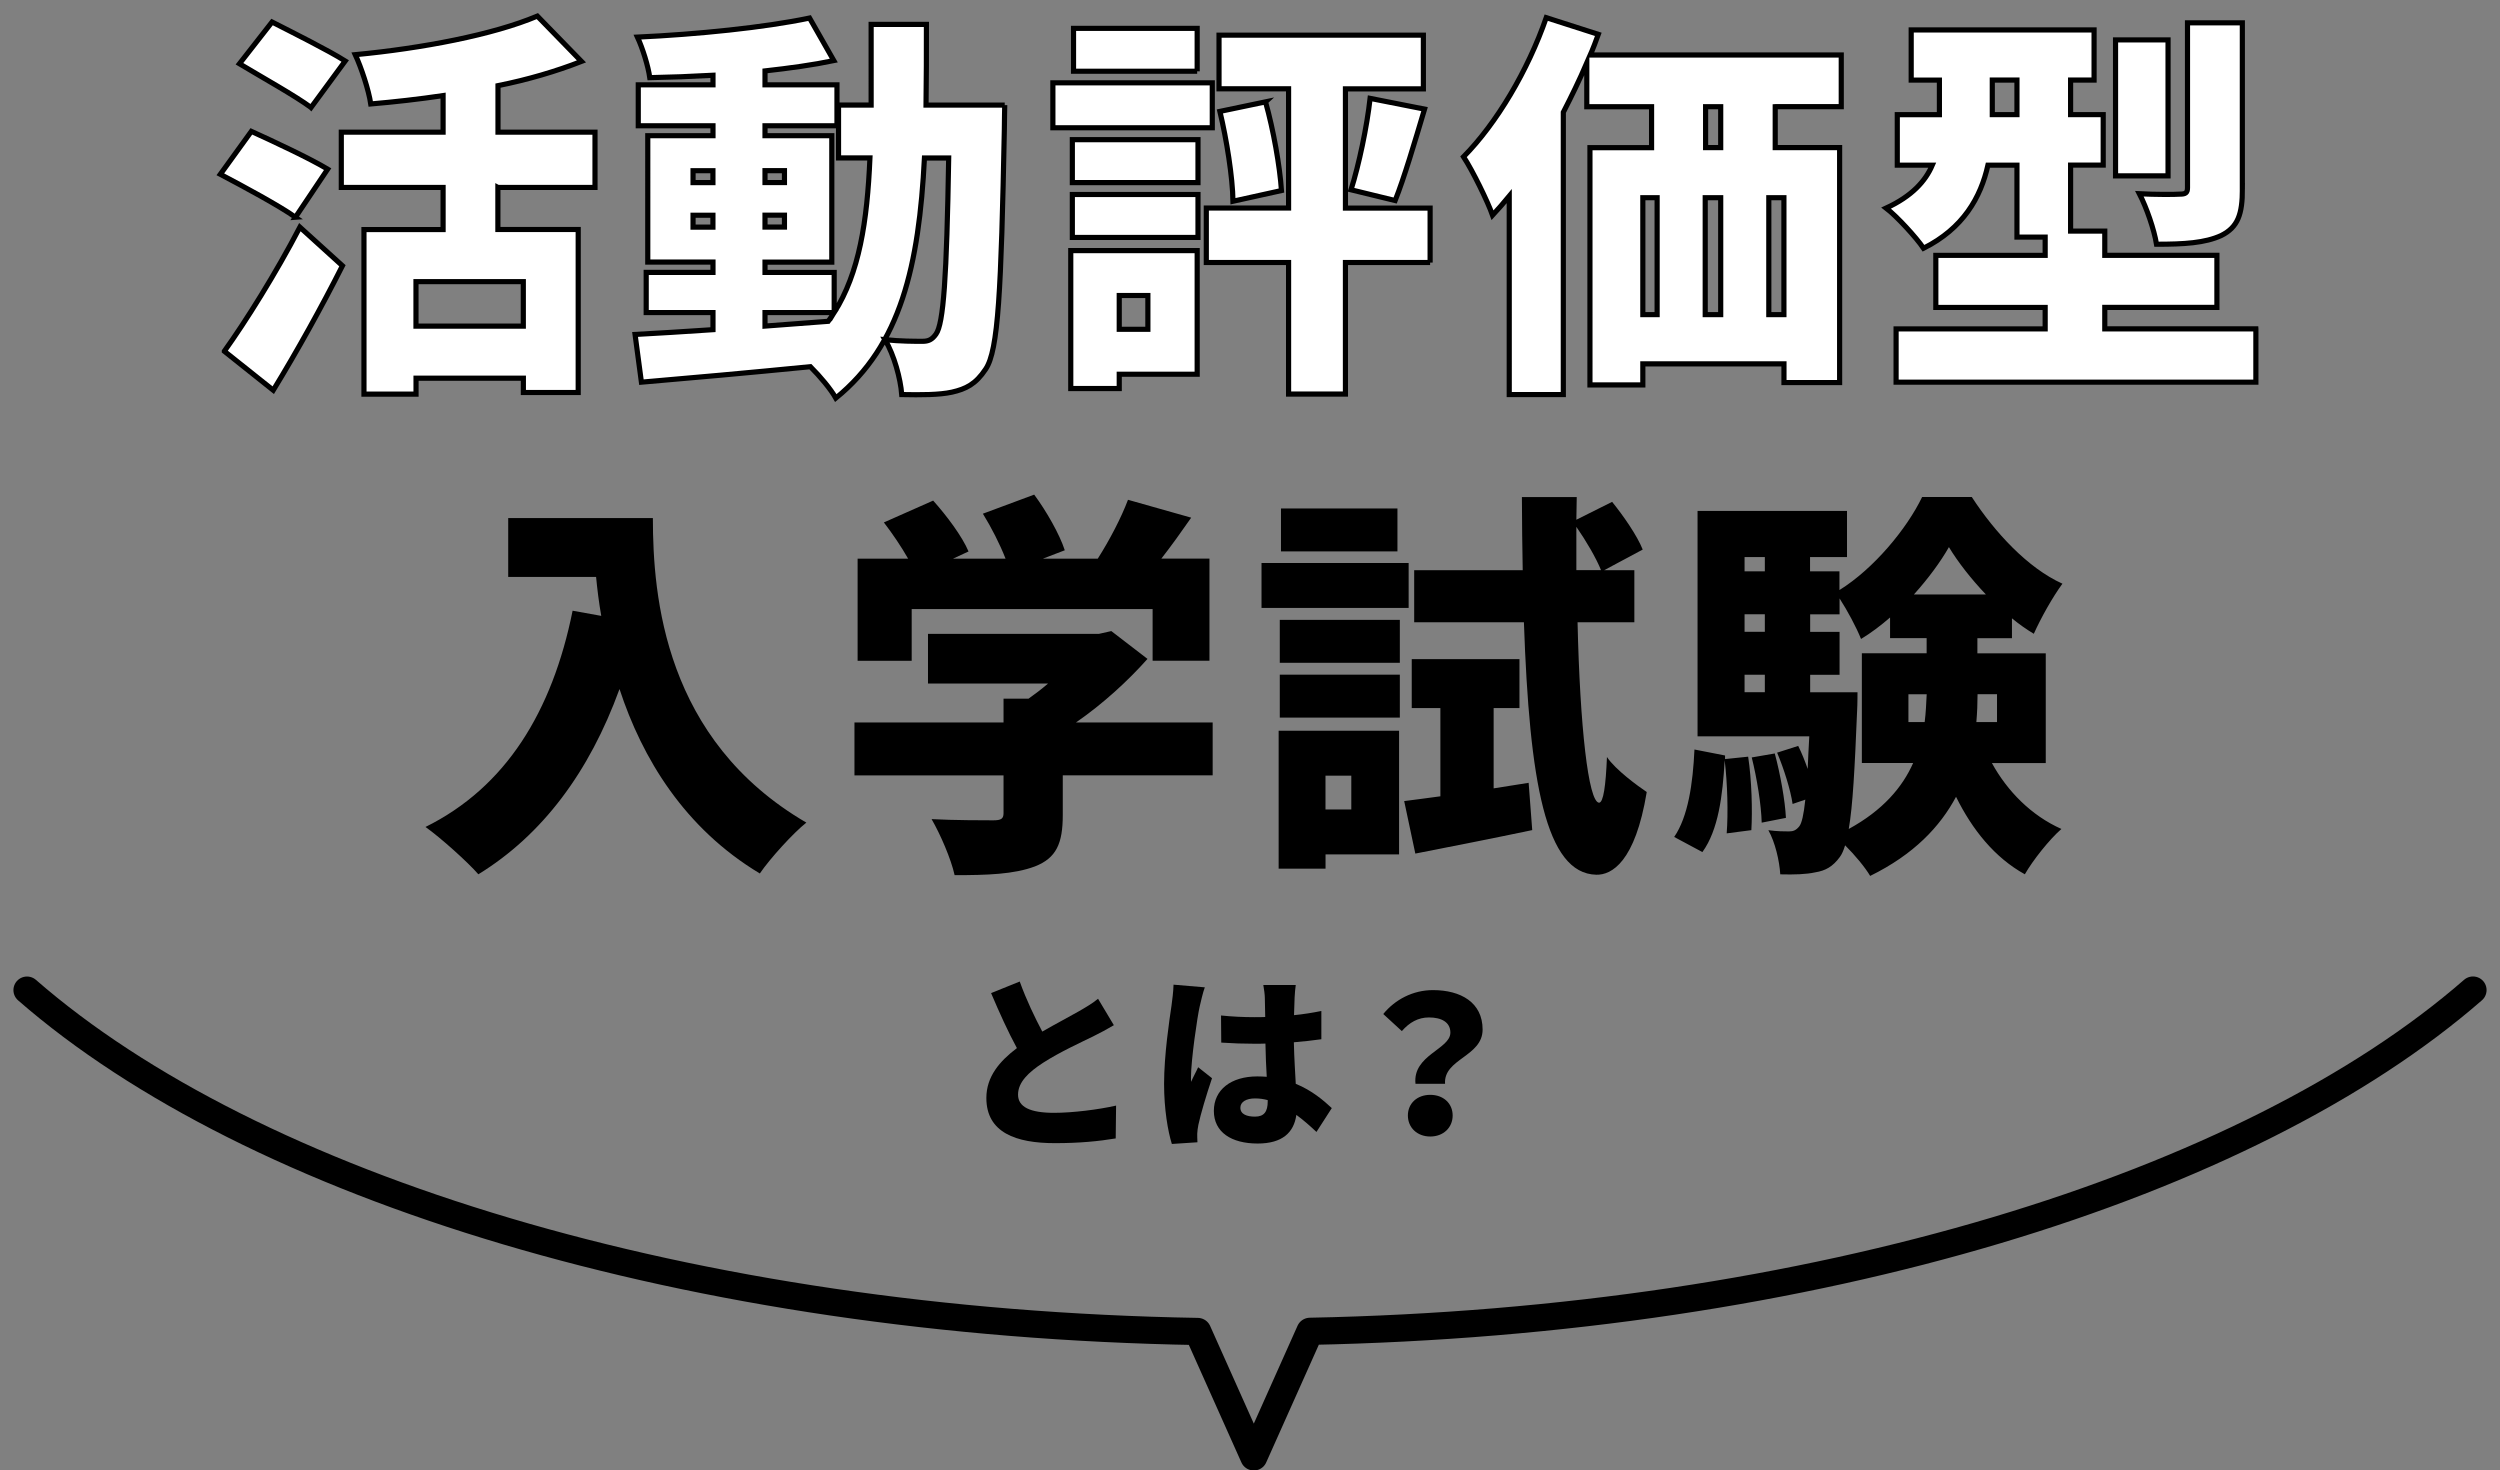 <?xml version="1.0" encoding="UTF-8"?>
<svg xmlns="http://www.w3.org/2000/svg" viewBox="0 0 460 270.57">
  <rect x="0" y="0" width="460" height="270.57" fill="#808080" stroke="none"/>
  <defs>
    <style>
      .cls-1 {
        fill: #fff;
        stroke-miterlimit: 10;
        stroke-width: .95px;
      }

      .cls-1, .cls-2 {
        stroke: #000;
      }

      .cls-2 {
        stroke-linecap: round;
        stroke-linejoin: round;
        stroke-width: 5px;
      }

      .cls-2, .cls-3 {
        fill: none;
      }
    </style>
  </defs>
  <g id="_イヤー_1" data-name="レイヤー 1"/>
  <g id="_イヤー_2" data-name="レイヤー 2">
    <g id="_字" data-name="文字">
      <g>
        <g>
          <g>
            <path class="cls-1" d="M54.37,39.97c-3-2.12-9.51-5.63-13.83-7.9l5.71-7.9c4.02,1.83,10.75,4.97,14.04,6.95l-5.93,8.85Zm-13.09,24.65c3.88-5.41,9.44-14.26,13.9-22.82l7.83,7.1c-3.88,7.68-8.27,15.58-12.73,22.9l-9-7.17Zm15.95-44.84c-2.85-2.12-9.14-5.63-13.17-8.05l6-7.68c3.88,1.98,10.31,5.19,13.46,7.17l-6.29,8.56Zm34.38,14.7v7.75h14.78v29.99h-10.09v-2.63h-19.75v2.93h-9.58v-30.28h14.56v-7.75h-18.73v-10.17h18.73v-6.73c-4.46,.66-9,1.17-13.31,1.54-.37-2.56-1.76-6.73-2.85-9.07,12.29-1.17,25.38-3.66,33.5-7.1l8.12,8.34c-4.68,1.83-9.88,3.36-15.36,4.46v8.56h17.85v10.17h-17.85Zm4.68,17.34h-19.75v8.19h19.75v-8.19Z"/>
            <path class="cls-1" d="M184.87,19.34s-.07,3.29-.07,4.54c-.59,29.63-1.1,40.6-3.44,44.04-1.83,2.78-3.66,3.66-6.22,4.24-2.34,.51-5.71,.51-9.22,.44-.22-2.93-1.39-7.24-3.07-10.09,2.93,.29,5.41,.29,6.88,.29,1.1,0,1.76-.29,2.49-1.32,1.39-1.9,1.97-10.46,2.34-32.41h-4.46c-1.02,19.75-4.32,34.45-16.31,44.18-.95-1.68-2.85-3.95-4.68-5.78-11.12,1.1-22.53,2.12-31.09,2.85l-1.17-8.78c4.02-.22,8.92-.51,14.34-.88v-3.15h-12.29v-7.39h12.29v-1.9h-12V24.97h12v-1.83h-13.75v-7.53h13.75v-1.76c-3.95,.22-7.9,.37-11.63,.44-.29-2.12-1.32-5.41-2.27-7.46,10.97-.51,23.33-1.76,31.67-3.51l4.46,7.83c-3.8,.8-8.12,1.39-12.66,1.9v2.56h13.24v7.53h-13.24v1.83h12.29v23.26h-12.29v1.9h12.73v7.39c4.61-7.31,6.07-16.68,6.58-28.46h-5.78v-9.73h6V4.49h10.17c0,5.19,0,10.17-.07,14.85h14.48Zm-57.35,14.26h3.66v-2.19h-3.66v2.19Zm3.66,8.19v-2.19h-3.66v2.19h3.66Zm9.58-10.39v2.19h3.58v-2.19h-3.58Zm3.58,8.19h-3.58v2.19h3.58v-2.19Zm-3.58,20.41c3.88-.29,7.75-.59,11.63-.88,.37-.51,.73-1.02,1.1-1.61h-12.73v2.49Z"/>
            <path class="cls-1" d="M223.06,23.51h-29.33V15.24h29.33v8.27Zm-2.78,45.35h-14.34v2.63h-8.92v-25.38h23.26v22.75Zm-22.97-43.16h23.12v7.9h-23.12v-7.9Zm0,10.09h23.12v7.9h-23.12v-7.9Zm22.97-22.68h-22.75V5.22h22.75v7.9Zm-14.34,41.26v6.22h5.27v-6.22h-5.27Zm57.2-6.07h-15.58v24.21h-10.46v-24.21h-15.14v-10.02h15.14V16.34h-12.8V6.47h37.6v9.88h-14.34v21.94h15.58v10.02Zm-30.28-29.55c1.46,5.19,2.63,11.85,2.93,16.31l-8.92,1.97c-.07-4.46-1.17-11.34-2.41-16.53l8.41-1.76Zm15.73,16.17c1.46-4.61,2.93-11.63,3.51-16.82l10.02,1.98c-1.83,6.14-3.73,12.58-5.41,16.82l-8.12-1.98Z"/>
            <path class="cls-1" d="M326.64,19.63v7.53h11.85v43.23h-10.24v-3.44h-25.97v3.88h-9.73V27.17h11.34v-7.53h-11.92V11.59c-1.32,3.07-2.78,6.07-4.32,9.07v51.94h-9.95V36.09c-1.02,1.24-2.05,2.41-3.07,3.51-.88-2.49-3.66-8.19-5.34-10.75,6.07-6.14,11.85-15.87,15.22-25.6l9.58,3.07c-.44,1.24-.95,2.56-1.46,3.8h46.16v9.51h-12.14Zm-24.36,38.26h2.63v-21.51h-2.63v21.51Zm11.48-21.51v21.51h2.85v-21.51h-2.85Zm2.85-16.75h-2.78v7.53h2.78v-7.53Zm11.63,16.75h-2.78v21.51h2.78v-21.51Z"/>
            <path class="cls-1" d="M415.08,60.52v9.8h-66.2v-9.8h27.43v-3.95h-20.12v-9.58h20.12v-3.36h-5.19v-13.24h-5.34c-1.32,5.93-4.54,11.63-11.85,15.29-1.32-1.98-4.97-5.93-6.88-7.39,4.75-2.19,7.24-4.97,8.49-7.9h-6.44v-9.29h7.75v-6.36h-5.19V5.51h33.65V14.73h-4.32v6.36h6v9.29h-6v12.14h6.29v4.46h20.63v9.58h-20.63v3.95h27.8Zm-43.96-39.43v-6.36h-4.54v6.36h4.54Zm27.8,11.27h-9.66V7.34h9.66v25.02Zm13.68,2.41c0,4.61-.8,7.02-3.88,8.56-3,1.39-6.88,1.61-11.92,1.61-.44-2.71-1.83-6.73-3.15-9.29,2.85,.15,6.44,.15,7.46,.07,1.02,0,1.39-.22,1.39-1.17V4.2h10.09v30.58Z"/>
            <path d="M120.13,95.33c0,14.41,2.12,40.82,28.24,56.03-2.41,1.9-6.73,6.66-8.56,9.36-13.9-8.34-21.65-21.21-25.82-33.94-5.56,15.29-14.19,26.85-25.97,34.09-1.97-2.27-6.95-6.73-9.73-8.71,14.78-7.31,23.33-21.21,27.07-39.79l5.27,.95c-.44-2.49-.73-4.9-.95-7.17h-16.17v-10.83h26.63Z"/>
            <path d="M223.13,142.66h-27.58v7.32c0,5.19-1.17,7.9-5.12,9.44-3.88,1.46-8.78,1.61-14.78,1.61-.66-3-2.63-7.53-4.24-10.31,4.1,.22,9.88,.22,11.34,.22s1.9-.29,1.9-1.32v-6.95h-27.43v-9.73h27.43v-4.39h4.61c1.24-.88,2.49-1.83,3.58-2.78h-22.09v-9.14h31.46l2.27-.51,6.66,5.12c-3.58,4.02-8.19,8.27-13.17,11.7h25.16v9.73Zm-55.38-21.07h-9.95v-18.8h9.29c-1.24-2.19-2.93-4.68-4.46-6.66l9.07-4.02c2.49,2.78,5.34,6.58,6.51,9.36l-2.85,1.32h9.66c-1.02-2.63-2.63-5.78-4.17-8.27l9.44-3.51c2.27,3.07,4.68,7.31,5.63,10.24l-4.02,1.54h10.09c2.19-3.44,4.32-7.53,5.56-10.83l11.63,3.29c-1.83,2.63-3.66,5.19-5.49,7.53h8.85v18.8h-10.46v-9.51h-44.33v9.51Z"/>
            <path d="M259.19,111.86h-27.07v-8.27h27.07v8.27Zm-1.76,45.35h-13.53v2.63h-8.63v-25.38h22.16v22.75Zm-21.95-43.16h22.09v7.9h-22.09v-7.9Zm0,10.09h22.09v7.9h-22.09v-7.9Zm21.65-22.68h-21.43v-7.9h21.43v7.9Zm-13.24,41.26v6.22h4.75v-6.22h-4.75Zm37.38,1.32l.66,8.7c-7.32,1.54-15.14,3.07-21.51,4.32l-2.05-9.66c1.97-.22,4.24-.58,6.66-.88v-16.24h-5.27v-9h19.82v9h-4.75v14.78l6.44-1.02Zm9-29.55c.44,19.17,1.98,33.06,3.95,33.21,.8,0,1.24-3.07,1.46-8.41,1.54,2.34,5.78,5.41,7.32,6.44-2.12,12.87-6.44,15.29-9.29,15.22-9.29-.22-12.29-16.97-13.31-46.45h-20.19v-9.58h19.97c-.07-4.24-.15-8.78-.15-13.46h10.09l-.07,4.17,6.58-3.29c2.12,2.63,4.61,6.22,5.63,8.78l-7.1,3.8h5.56v9.58h-10.46Zm4.32-9.58c-.88-2.19-2.71-5.34-4.54-7.97v7.97h4.54Z"/>
            <path d="M321.66,139.22c.66,4.32,.8,9.95,.59,13.53l-4.54,.59c.29-3.66,.15-9.14-.37-13.46-.37,6.58-1.17,12.87-4.1,16.9l-5.19-2.78c2.56-3.73,3.44-9.8,3.73-16.09l5.63,1.1v.66l4.24-.44Zm44.84,1.17c2.85,5.19,7.24,9.66,12.8,12.14-2.19,1.9-5.27,5.78-6.73,8.34-5.56-3.07-9.66-8.19-12.66-14.26-2.93,5.49-7.75,10.61-15.8,14.56-.95-1.61-2.85-3.88-4.61-5.63-.29,.95-.58,1.61-.95,2.12-1.32,1.83-2.71,2.56-4.54,2.85-1.61,.37-3.88,.44-6.44,.37-.15-2.49-.95-5.93-2.19-8.12,1.68,.22,2.93,.22,3.8,.22,.8,0,1.32-.22,1.9-.95,.44-.58,.8-2.05,1.1-4.9l-2.34,.8c-.37-2.56-1.61-6.51-2.85-9.44l3.88-1.24c.66,1.32,1.24,2.78,1.75,4.24,.07-1.68,.15-3.73,.29-6h-20.56v-41.48h27.5v8.49h-6.8v2.63h5.41v3.44c6.36-3.95,12.44-11.34,15.21-17.12h9.14c4.24,6.51,10.31,13.09,16.68,15.95-1.83,2.49-3.95,6.29-5.27,9.22-1.32-.8-2.71-1.76-4.02-2.85v3.66h-6.36v2.78h12.58v20.19h-9.95Zm-45.5-37.89v2.63h3.73v-2.63h-3.73Zm0,10.53v3.22h3.73v-3.22h-3.73Zm0,14.34h3.73v-3.22h-3.73v3.22Zm5.56,11.27c1.02,3.8,1.9,8.7,2.05,11.85l-4.46,.88c-.07-3.22-.88-8.19-1.83-12l4.24-.73Zm15.22-11.27s0,2.27-.07,3.36c-.44,10.75-.8,17.56-1.54,21.8,6.29-3.44,9.88-7.68,11.85-12.14h-9.44v-20.19h11.92v-2.78h-6.73v-3.8c-1.68,1.46-3.51,2.85-5.34,3.95-.88-2.19-2.49-5.19-3.95-7.46v2.93h-5.41v3.22h5.41v7.9h-5.41v3.22h8.71Zm12.36,5.49c.22-1.76,.29-3.44,.37-5.12h-3.36v5.12h3Zm11.26-23.48c-2.71-2.85-5.12-5.93-6.8-8.71-1.54,2.71-3.8,5.78-6.44,8.71h13.24Zm2.05,18.36h-3.58c0,1.68-.07,3.36-.22,5.12h3.8v-5.12Z"/>
          </g>
          <g>
            <path d="M204.94,188.64c-1.22,.73-2.48,1.4-3.87,2.09-2.06,1.01-6.11,2.86-9.14,4.82-2.69,1.74-4.61,3.59-4.61,5.86s2.2,3.35,6.63,3.35c3.42,0,8.13-.59,11.41-1.33l-.07,6.04c-3.14,.52-6.6,.87-11.2,.87-7.12,0-12.6-1.92-12.6-8.31,0-3.94,2.44-6.77,5.62-9.18-1.61-2.97-3.21-6.49-4.75-10.12l5.27-2.13c1.26,3.49,2.79,6.63,4.15,9.21,2.55-1.47,5.17-2.83,6.67-3.7,1.46-.84,2.58-1.5,3.59-2.34l2.9,4.85Z"/>
            <path d="M221.68,181.69c-.31,.77-.8,2.9-.94,3.52-.42,1.78-1.6,9.84-1.6,13.05,0,.1,0,.66,.03,.8,.42-1.01,.84-1.68,1.29-2.69l2.55,2.02c-1.05,3.11-2.09,6.6-2.51,8.58-.1,.49-.21,1.29-.21,1.64,0,.38,0,1.01,.04,1.57l-4.71,.31c-.73-2.34-1.43-6.39-1.43-11.06,0-5.3,.98-11.8,1.36-14.34,.14-1.05,.35-2.62,.38-3.91l5.76,.49Zm20.55,26.59c-1.29-1.22-2.51-2.27-3.7-3.14-.45,3.25-2.58,5.27-7.12,5.27-4.85,0-8.06-2.09-8.06-6s3.17-6.35,7.99-6.35c.59,0,1.19,.03,1.74,.07-.1-1.81-.21-3.94-.24-6.11-.66,.03-1.33,.03-1.95,.03-2.06,0-4.12-.07-6.18-.21l-.04-4.99c2.03,.21,4.08,.31,6.18,.31,.66,0,1.29,0,1.95-.03-.04-1.61-.04-2.9-.07-3.52,0-.52-.14-1.64-.28-2.37h5.97c-.1,.66-.17,1.54-.21,2.3-.04,.66-.07,1.81-.11,3.25,1.75-.17,3.46-.45,5.03-.77v5.2c-1.54,.21-3.25,.42-5.06,.56,.07,3.14,.25,5.62,.35,7.64,2.97,1.22,5.1,3.04,6.63,4.47l-2.83,4.4Zm-8.97-5.86c-.77-.21-1.54-.31-2.34-.31-1.6,0-2.69,.63-2.69,1.71,0,1.22,1.22,1.64,2.69,1.64,1.67,0,2.34-.91,2.34-2.79v-.24Z"/>
            <path d="M266.87,190c0-1.92-1.64-2.79-3.94-2.79-1.99,0-3.59,.91-4.99,2.51l-3.42-3.14c2.16-2.65,5.45-4.4,9.14-4.4,5.13,0,9.14,2.27,9.14,7.26s-7.22,5.37-6.91,9.98h-5.44c-.56-5.3,6.42-6.35,6.42-9.42Zm-3.7,11.45c2.41,0,4.12,1.57,4.12,3.8s-1.71,3.87-4.12,3.87-4.12-1.64-4.12-3.87,1.71-3.8,4.12-3.8Z"/>
          </g>
          <path class="cls-2" d="M4.97,182.18c41.51,36.19,122.04,61.2,215.41,62.81l10.32,23.08,10.33-23.11c92.77-1.84,172.7-26.78,214-62.79"/>
        </g>
        <rect class="cls-3" width="460" height="270"/>
      </g>
    </g>
  </g>
</svg>